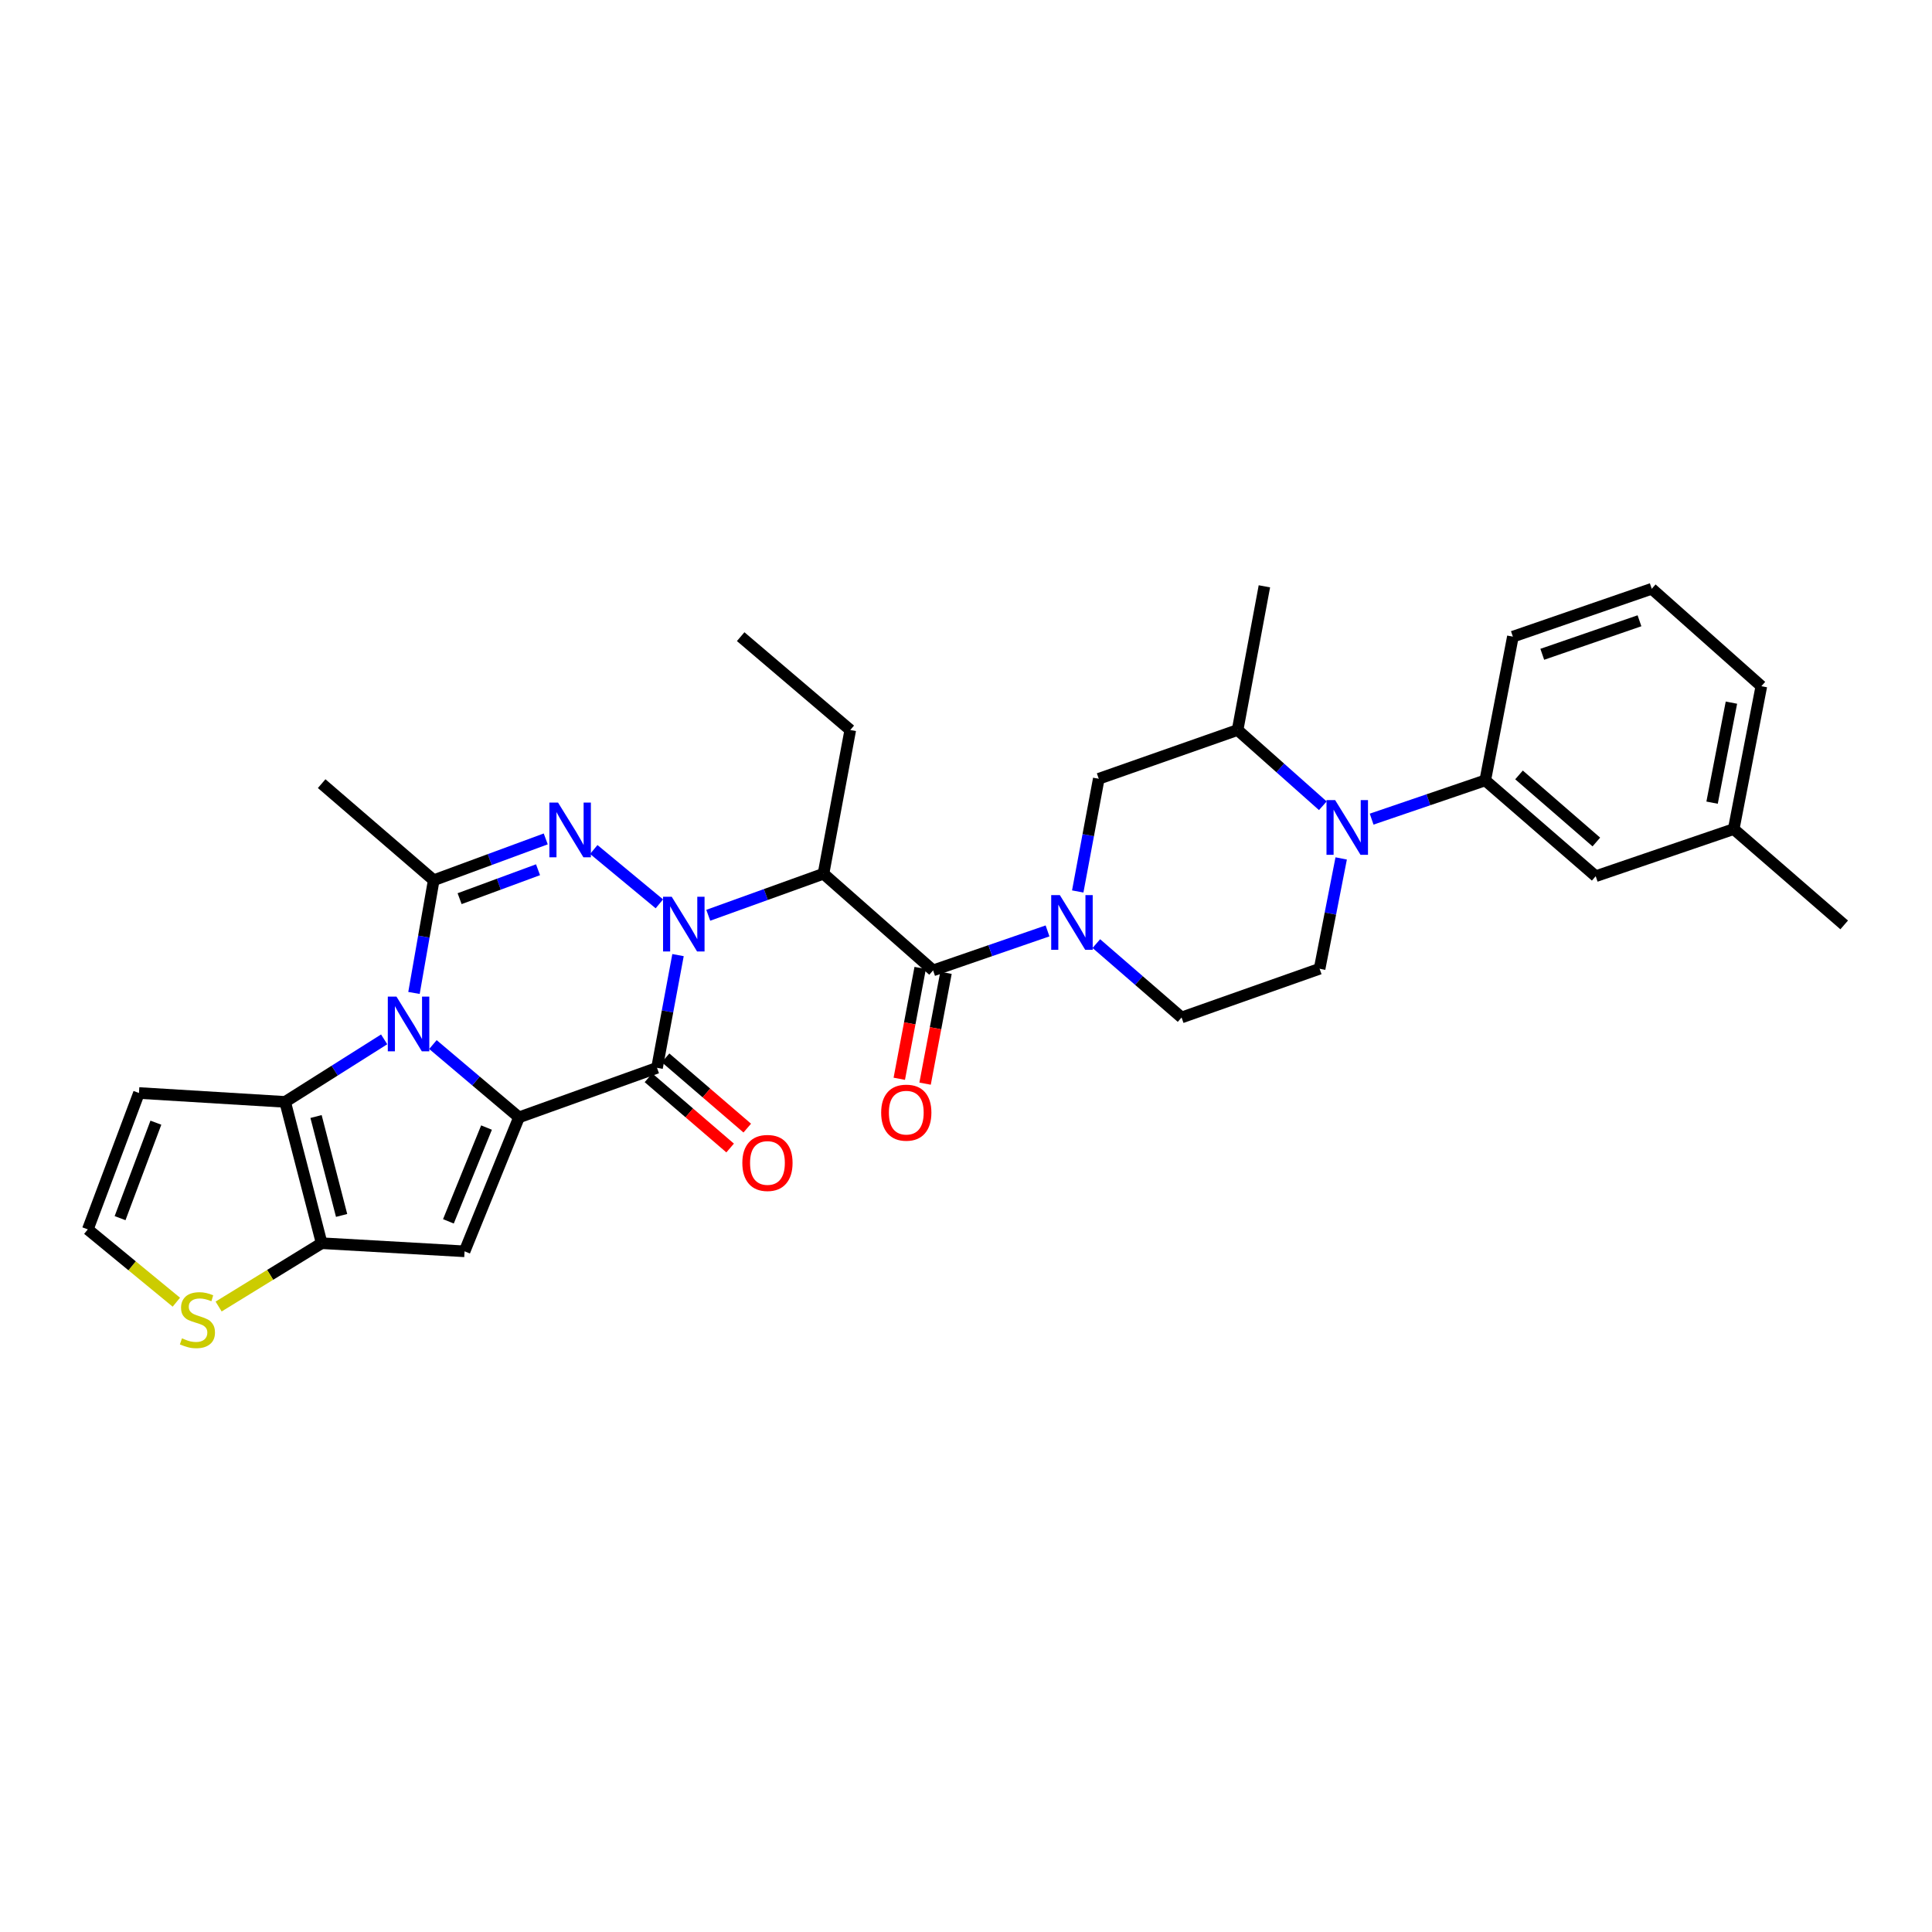 <?xml version='1.0' encoding='iso-8859-1'?>
<svg version='1.1' baseProfile='full'
              xmlns='http://www.w3.org/2000/svg'
                      xmlns:rdkit='http://www.rdkit.org/xml'
                      xmlns:xlink='http://www.w3.org/1999/xlink'
                  xml:space='preserve'
width='1000px' height='1000px' viewBox='0 0 1000 1000'>
<!-- END OF HEADER -->
<rect style='opacity:1.0;fill:#FFFFFF;stroke:none' width='1000' height='1000' x='0' y='0'> </rect>
<path class='bond-2' d='M 350.942,494.362 L 345.507,523.53' style='fill:none;fill-rule:evenodd;stroke:#0000FF;stroke-width:6px;stroke-linecap:butt;stroke-linejoin:miter;stroke-opacity:1' />
<path class='bond-2' d='M 345.507,523.53 L 340.072,552.699' style='fill:none;fill-rule:evenodd;stroke:#000000;stroke-width:6px;stroke-linecap:butt;stroke-linejoin:miter;stroke-opacity:1' />
<path class='bond-3' d='M 341.283,467.829 L 307.337,439.702' style='fill:none;fill-rule:evenodd;stroke:#0000FF;stroke-width:6px;stroke-linecap:butt;stroke-linejoin:miter;stroke-opacity:1' />
<path class='bond-6' d='M 366.595,473.745 L 396.416,462.993' style='fill:none;fill-rule:evenodd;stroke:#0000FF;stroke-width:6px;stroke-linecap:butt;stroke-linejoin:miter;stroke-opacity:1' />
<path class='bond-6' d='M 396.416,462.993 L 426.238,452.241' style='fill:none;fill-rule:evenodd;stroke:#000000;stroke-width:6px;stroke-linecap:butt;stroke-linejoin:miter;stroke-opacity:1' />
<path class='bond-0' d='M 268.635,578.338 L 340.072,552.699' style='fill:none;fill-rule:evenodd;stroke:#000000;stroke-width:6px;stroke-linecap:butt;stroke-linejoin:miter;stroke-opacity:1' />
<path class='bond-5' d='M 268.635,578.338 L 240.459,647.683' style='fill:none;fill-rule:evenodd;stroke:#000000;stroke-width:6px;stroke-linecap:butt;stroke-linejoin:miter;stroke-opacity:1' />
<path class='bond-5' d='M 251.819,583.624 L 232.096,632.166' style='fill:none;fill-rule:evenodd;stroke:#000000;stroke-width:6px;stroke-linecap:butt;stroke-linejoin:miter;stroke-opacity:1' />
<path class='bond-32' d='M 268.635,578.338 L 246.357,559.5' style='fill:none;fill-rule:evenodd;stroke:#000000;stroke-width:6px;stroke-linecap:butt;stroke-linejoin:miter;stroke-opacity:1' />
<path class='bond-32' d='M 246.357,559.5 L 224.08,540.661' style='fill:none;fill-rule:evenodd;stroke:#0000FF;stroke-width:6px;stroke-linecap:butt;stroke-linejoin:miter;stroke-opacity:1' />
<path class='bond-1' d='M 214.277,513.949 L 219.384,484.778' style='fill:none;fill-rule:evenodd;stroke:#0000FF;stroke-width:6px;stroke-linecap:butt;stroke-linejoin:miter;stroke-opacity:1' />
<path class='bond-1' d='M 219.384,484.778 L 224.491,455.608' style='fill:none;fill-rule:evenodd;stroke:#000000;stroke-width:6px;stroke-linecap:butt;stroke-linejoin:miter;stroke-opacity:1' />
<path class='bond-7' d='M 198.839,537.971 L 173.214,554.153' style='fill:none;fill-rule:evenodd;stroke:#0000FF;stroke-width:6px;stroke-linecap:butt;stroke-linejoin:miter;stroke-opacity:1' />
<path class='bond-7' d='M 173.214,554.153 L 147.589,570.335' style='fill:none;fill-rule:evenodd;stroke:#000000;stroke-width:6px;stroke-linecap:butt;stroke-linejoin:miter;stroke-opacity:1' />
<path class='bond-19' d='M 335.641,557.851 L 356.779,576.029' style='fill:none;fill-rule:evenodd;stroke:#000000;stroke-width:6px;stroke-linecap:butt;stroke-linejoin:miter;stroke-opacity:1' />
<path class='bond-19' d='M 356.779,576.029 L 377.916,594.207' style='fill:none;fill-rule:evenodd;stroke:#FF0000;stroke-width:6px;stroke-linecap:butt;stroke-linejoin:miter;stroke-opacity:1' />
<path class='bond-19' d='M 344.502,547.547 L 365.64,565.725' style='fill:none;fill-rule:evenodd;stroke:#000000;stroke-width:6px;stroke-linecap:butt;stroke-linejoin:miter;stroke-opacity:1' />
<path class='bond-19' d='M 365.64,565.725 L 386.777,583.903' style='fill:none;fill-rule:evenodd;stroke:#FF0000;stroke-width:6px;stroke-linecap:butt;stroke-linejoin:miter;stroke-opacity:1' />
<path class='bond-4' d='M 282.476,434.217 L 253.484,444.913' style='fill:none;fill-rule:evenodd;stroke:#0000FF;stroke-width:6px;stroke-linecap:butt;stroke-linejoin:miter;stroke-opacity:1' />
<path class='bond-4' d='M 253.484,444.913 L 224.491,455.608' style='fill:none;fill-rule:evenodd;stroke:#000000;stroke-width:6px;stroke-linecap:butt;stroke-linejoin:miter;stroke-opacity:1' />
<path class='bond-4' d='M 278.482,450.176 L 258.187,457.662' style='fill:none;fill-rule:evenodd;stroke:#0000FF;stroke-width:6px;stroke-linecap:butt;stroke-linejoin:miter;stroke-opacity:1' />
<path class='bond-4' d='M 258.187,457.662 L 237.893,465.149' style='fill:none;fill-rule:evenodd;stroke:#000000;stroke-width:6px;stroke-linecap:butt;stroke-linejoin:miter;stroke-opacity:1' />
<path class='bond-23' d='M 224.491,455.608 L 166.494,405.613' style='fill:none;fill-rule:evenodd;stroke:#000000;stroke-width:6px;stroke-linecap:butt;stroke-linejoin:miter;stroke-opacity:1' />
<path class='bond-8' d='M 240.459,647.683 L 166.494,643.478' style='fill:none;fill-rule:evenodd;stroke:#000000;stroke-width:6px;stroke-linecap:butt;stroke-linejoin:miter;stroke-opacity:1' />
<path class='bond-9' d='M 426.238,452.241 L 482.968,502.274' style='fill:none;fill-rule:evenodd;stroke:#000000;stroke-width:6px;stroke-linecap:butt;stroke-linejoin:miter;stroke-opacity:1' />
<path class='bond-24' d='M 426.238,452.241 L 440.1,377.852' style='fill:none;fill-rule:evenodd;stroke:#000000;stroke-width:6px;stroke-linecap:butt;stroke-linejoin:miter;stroke-opacity:1' />
<path class='bond-16' d='M 147.589,570.335 L 71.932,565.737' style='fill:none;fill-rule:evenodd;stroke:#000000;stroke-width:6px;stroke-linecap:butt;stroke-linejoin:miter;stroke-opacity:1' />
<path class='bond-33' d='M 147.589,570.335 L 166.494,643.478' style='fill:none;fill-rule:evenodd;stroke:#000000;stroke-width:6px;stroke-linecap:butt;stroke-linejoin:miter;stroke-opacity:1' />
<path class='bond-33' d='M 163.582,577.906 L 176.815,629.106' style='fill:none;fill-rule:evenodd;stroke:#000000;stroke-width:6px;stroke-linecap:butt;stroke-linejoin:miter;stroke-opacity:1' />
<path class='bond-15' d='M 166.494,643.478 L 139.826,659.866' style='fill:none;fill-rule:evenodd;stroke:#000000;stroke-width:6px;stroke-linecap:butt;stroke-linejoin:miter;stroke-opacity:1' />
<path class='bond-15' d='M 139.826,659.866 L 113.158,676.254' style='fill:none;fill-rule:evenodd;stroke:#CCCC00;stroke-width:6px;stroke-linecap:butt;stroke-linejoin:miter;stroke-opacity:1' />
<path class='bond-10' d='M 482.968,502.274 L 512.584,492.054' style='fill:none;fill-rule:evenodd;stroke:#000000;stroke-width:6px;stroke-linecap:butt;stroke-linejoin:miter;stroke-opacity:1' />
<path class='bond-10' d='M 512.584,492.054 L 542.201,481.834' style='fill:none;fill-rule:evenodd;stroke:#0000FF;stroke-width:6px;stroke-linecap:butt;stroke-linejoin:miter;stroke-opacity:1' />
<path class='bond-21' d='M 476.291,501.014 L 470.88,529.693' style='fill:none;fill-rule:evenodd;stroke:#000000;stroke-width:6px;stroke-linecap:butt;stroke-linejoin:miter;stroke-opacity:1' />
<path class='bond-21' d='M 470.88,529.693 L 465.469,558.373' style='fill:none;fill-rule:evenodd;stroke:#FF0000;stroke-width:6px;stroke-linecap:butt;stroke-linejoin:miter;stroke-opacity:1' />
<path class='bond-21' d='M 489.645,503.533 L 484.234,532.213' style='fill:none;fill-rule:evenodd;stroke:#000000;stroke-width:6px;stroke-linecap:butt;stroke-linejoin:miter;stroke-opacity:1' />
<path class='bond-21' d='M 484.234,532.213 L 478.823,560.893' style='fill:none;fill-rule:evenodd;stroke:#FF0000;stroke-width:6px;stroke-linecap:butt;stroke-linejoin:miter;stroke-opacity:1' />
<path class='bond-14' d='M 557.836,461.421 L 563.277,432.252' style='fill:none;fill-rule:evenodd;stroke:#0000FF;stroke-width:6px;stroke-linecap:butt;stroke-linejoin:miter;stroke-opacity:1' />
<path class='bond-14' d='M 563.277,432.252 L 568.719,403.084' style='fill:none;fill-rule:evenodd;stroke:#000000;stroke-width:6px;stroke-linecap:butt;stroke-linejoin:miter;stroke-opacity:1' />
<path class='bond-20' d='M 567.459,488.407 L 589.519,507.526' style='fill:none;fill-rule:evenodd;stroke:#0000FF;stroke-width:6px;stroke-linecap:butt;stroke-linejoin:miter;stroke-opacity:1' />
<path class='bond-20' d='M 589.519,507.526 L 611.579,526.644' style='fill:none;fill-rule:evenodd;stroke:#000000;stroke-width:6px;stroke-linecap:butt;stroke-linejoin:miter;stroke-opacity:1' />
<path class='bond-11' d='M 694.195,444.316 L 688.609,472.868' style='fill:none;fill-rule:evenodd;stroke:#0000FF;stroke-width:6px;stroke-linecap:butt;stroke-linejoin:miter;stroke-opacity:1' />
<path class='bond-11' d='M 688.609,472.868 L 683.023,501.42' style='fill:none;fill-rule:evenodd;stroke:#000000;stroke-width:6px;stroke-linecap:butt;stroke-linejoin:miter;stroke-opacity:1' />
<path class='bond-12' d='M 709.957,423.985 L 739.358,413.953' style='fill:none;fill-rule:evenodd;stroke:#0000FF;stroke-width:6px;stroke-linecap:butt;stroke-linejoin:miter;stroke-opacity:1' />
<path class='bond-12' d='M 739.358,413.953 L 768.759,403.922' style='fill:none;fill-rule:evenodd;stroke:#000000;stroke-width:6px;stroke-linecap:butt;stroke-linejoin:miter;stroke-opacity:1' />
<path class='bond-34' d='M 684.692,417.06 L 662.635,397.456' style='fill:none;fill-rule:evenodd;stroke:#0000FF;stroke-width:6px;stroke-linecap:butt;stroke-linejoin:miter;stroke-opacity:1' />
<path class='bond-34' d='M 662.635,397.456 L 640.578,377.852' style='fill:none;fill-rule:evenodd;stroke:#000000;stroke-width:6px;stroke-linecap:butt;stroke-linejoin:miter;stroke-opacity:1' />
<path class='bond-22' d='M 768.759,403.922 L 825.934,453.524' style='fill:none;fill-rule:evenodd;stroke:#000000;stroke-width:6px;stroke-linecap:butt;stroke-linejoin:miter;stroke-opacity:1' />
<path class='bond-22' d='M 786.241,401.097 L 826.263,435.819' style='fill:none;fill-rule:evenodd;stroke:#000000;stroke-width:6px;stroke-linecap:butt;stroke-linejoin:miter;stroke-opacity:1' />
<path class='bond-26' d='M 768.759,403.922 L 783.066,329.533' style='fill:none;fill-rule:evenodd;stroke:#000000;stroke-width:6px;stroke-linecap:butt;stroke-linejoin:miter;stroke-opacity:1' />
<path class='bond-13' d='M 640.578,377.852 L 568.719,403.084' style='fill:none;fill-rule:evenodd;stroke:#000000;stroke-width:6px;stroke-linecap:butt;stroke-linejoin:miter;stroke-opacity:1' />
<path class='bond-27' d='M 640.578,377.852 L 654.447,303.479' style='fill:none;fill-rule:evenodd;stroke:#000000;stroke-width:6px;stroke-linecap:butt;stroke-linejoin:miter;stroke-opacity:1' />
<path class='bond-35' d='M 91.275,674.015 L 68.365,655.172' style='fill:none;fill-rule:evenodd;stroke:#CCCC00;stroke-width:6px;stroke-linecap:butt;stroke-linejoin:miter;stroke-opacity:1' />
<path class='bond-35' d='M 68.365,655.172 L 45.455,636.328' style='fill:none;fill-rule:evenodd;stroke:#000000;stroke-width:6px;stroke-linecap:butt;stroke-linejoin:miter;stroke-opacity:1' />
<path class='bond-18' d='M 71.932,565.737 L 45.455,636.328' style='fill:none;fill-rule:evenodd;stroke:#000000;stroke-width:6px;stroke-linecap:butt;stroke-linejoin:miter;stroke-opacity:1' />
<path class='bond-18' d='M 80.684,581.099 L 62.15,630.512' style='fill:none;fill-rule:evenodd;stroke:#000000;stroke-width:6px;stroke-linecap:butt;stroke-linejoin:miter;stroke-opacity:1' />
<path class='bond-17' d='M 683.023,501.42 L 611.579,526.644' style='fill:none;fill-rule:evenodd;stroke:#000000;stroke-width:6px;stroke-linecap:butt;stroke-linejoin:miter;stroke-opacity:1' />
<path class='bond-25' d='M 825.934,453.524 L 897.371,429.131' style='fill:none;fill-rule:evenodd;stroke:#000000;stroke-width:6px;stroke-linecap:butt;stroke-linejoin:miter;stroke-opacity:1' />
<path class='bond-31' d='M 440.1,377.852 L 383.37,329.533' style='fill:none;fill-rule:evenodd;stroke:#000000;stroke-width:6px;stroke-linecap:butt;stroke-linejoin:miter;stroke-opacity:1' />
<path class='bond-30' d='M 897.371,429.131 L 954.545,478.733' style='fill:none;fill-rule:evenodd;stroke:#000000;stroke-width:6px;stroke-linecap:butt;stroke-linejoin:miter;stroke-opacity:1' />
<path class='bond-36' d='M 897.371,429.131 L 911.67,355.173' style='fill:none;fill-rule:evenodd;stroke:#000000;stroke-width:6px;stroke-linecap:butt;stroke-linejoin:miter;stroke-opacity:1' />
<path class='bond-36' d='M 886.173,415.457 L 896.182,363.687' style='fill:none;fill-rule:evenodd;stroke:#000000;stroke-width:6px;stroke-linecap:butt;stroke-linejoin:miter;stroke-opacity:1' />
<path class='bond-28' d='M 783.066,329.533 L 854.94,304.747' style='fill:none;fill-rule:evenodd;stroke:#000000;stroke-width:6px;stroke-linecap:butt;stroke-linejoin:miter;stroke-opacity:1' />
<path class='bond-28' d='M 798.278,338.663 L 848.59,321.312' style='fill:none;fill-rule:evenodd;stroke:#000000;stroke-width:6px;stroke-linecap:butt;stroke-linejoin:miter;stroke-opacity:1' />
<path class='bond-29' d='M 854.94,304.747 L 911.67,355.173' style='fill:none;fill-rule:evenodd;stroke:#000000;stroke-width:6px;stroke-linecap:butt;stroke-linejoin:miter;stroke-opacity:1' />
<path  class='atom-0' d='M 347.673 464.15
L 356.953 479.15
Q 357.873 480.63, 359.353 483.31
Q 360.833 485.99, 360.913 486.15
L 360.913 464.15
L 364.673 464.15
L 364.673 492.47
L 360.793 492.47
L 350.833 476.07
Q 349.673 474.15, 348.433 471.95
Q 347.233 469.75, 346.873 469.07
L 346.873 492.47
L 343.193 492.47
L 343.193 464.15
L 347.673 464.15
' fill='#0000FF'/>
<path  class='atom-2' d='M 205.208 515.837
L 214.488 530.837
Q 215.408 532.317, 216.888 534.997
Q 218.368 537.677, 218.448 537.837
L 218.448 515.837
L 222.208 515.837
L 222.208 544.157
L 218.328 544.157
L 208.368 527.757
Q 207.208 525.837, 205.968 523.637
Q 204.768 521.437, 204.408 520.757
L 204.408 544.157
L 200.728 544.157
L 200.728 515.837
L 205.208 515.837
' fill='#0000FF'/>
<path  class='atom-4' d='M 288.837 415.401
L 298.117 430.401
Q 299.037 431.881, 300.517 434.561
Q 301.997 437.241, 302.077 437.401
L 302.077 415.401
L 305.837 415.401
L 305.837 443.721
L 301.957 443.721
L 291.997 427.321
Q 290.837 425.401, 289.597 423.201
Q 288.397 421.001, 288.037 420.321
L 288.037 443.721
L 284.357 443.721
L 284.357 415.401
L 288.837 415.401
' fill='#0000FF'/>
<path  class='atom-11' d='M 548.582 463.312
L 557.862 478.312
Q 558.782 479.792, 560.262 482.472
Q 561.742 485.152, 561.822 485.312
L 561.822 463.312
L 565.582 463.312
L 565.582 491.632
L 561.702 491.632
L 551.742 475.232
Q 550.582 473.312, 549.342 471.112
Q 548.142 468.912, 547.782 468.232
L 547.782 491.632
L 544.102 491.632
L 544.102 463.312
L 548.582 463.312
' fill='#0000FF'/>
<path  class='atom-12' d='M 691.07 414.133
L 700.35 429.133
Q 701.27 430.613, 702.75 433.293
Q 704.23 435.973, 704.31 436.133
L 704.31 414.133
L 708.07 414.133
L 708.07 442.453
L 704.19 442.453
L 694.23 426.053
Q 693.07 424.133, 691.83 421.933
Q 690.63 419.733, 690.27 419.053
L 690.27 442.453
L 686.59 442.453
L 686.59 414.133
L 691.07 414.133
' fill='#0000FF'/>
<path  class='atom-16' d='M 94.192 692.714
Q 94.512 692.834, 95.832 693.394
Q 97.152 693.954, 98.592 694.314
Q 100.072 694.634, 101.512 694.634
Q 104.192 694.634, 105.752 693.354
Q 107.312 692.034, 107.312 689.754
Q 107.312 688.194, 106.512 687.234
Q 105.752 686.274, 104.552 685.754
Q 103.352 685.234, 101.352 684.634
Q 98.832 683.874, 97.312 683.154
Q 95.832 682.434, 94.752 680.914
Q 93.712 679.394, 93.712 676.834
Q 93.712 673.274, 96.112 671.074
Q 98.552 668.874, 103.352 668.874
Q 106.632 668.874, 110.352 670.434
L 109.432 673.514
Q 106.032 672.114, 103.472 672.114
Q 100.712 672.114, 99.192 673.274
Q 97.672 674.394, 97.712 676.354
Q 97.712 677.874, 98.472 678.794
Q 99.272 679.714, 100.392 680.234
Q 101.552 680.754, 103.472 681.354
Q 106.032 682.154, 107.552 682.954
Q 109.072 683.754, 110.152 685.394
Q 111.272 686.994, 111.272 689.754
Q 111.272 693.674, 108.632 695.794
Q 106.032 697.874, 101.672 697.874
Q 99.152 697.874, 97.232 697.314
Q 95.352 696.794, 93.112 695.874
L 94.192 692.714
' fill='#CCCC00'/>
<path  class='atom-20' d='M 384.232 601.936
Q 384.232 595.136, 387.592 591.336
Q 390.952 587.536, 397.232 587.536
Q 403.512 587.536, 406.872 591.336
Q 410.232 595.136, 410.232 601.936
Q 410.232 608.816, 406.832 612.736
Q 403.432 616.616, 397.232 616.616
Q 390.992 616.616, 387.592 612.736
Q 384.232 608.856, 384.232 601.936
M 397.232 613.416
Q 401.552 613.416, 403.872 610.536
Q 406.232 607.616, 406.232 601.936
Q 406.232 596.376, 403.872 593.576
Q 401.552 590.736, 397.232 590.736
Q 392.912 590.736, 390.552 593.536
Q 388.232 596.336, 388.232 601.936
Q 388.232 607.656, 390.552 610.536
Q 392.912 613.416, 397.232 613.416
' fill='#FF0000'/>
<path  class='atom-22' d='M 456.091 575.904
Q 456.091 569.104, 459.451 565.304
Q 462.811 561.504, 469.091 561.504
Q 475.371 561.504, 478.731 565.304
Q 482.091 569.104, 482.091 575.904
Q 482.091 582.784, 478.691 586.704
Q 475.291 590.584, 469.091 590.584
Q 462.851 590.584, 459.451 586.704
Q 456.091 582.824, 456.091 575.904
M 469.091 587.384
Q 473.411 587.384, 475.731 584.504
Q 478.091 581.584, 478.091 575.904
Q 478.091 570.344, 475.731 567.544
Q 473.411 564.704, 469.091 564.704
Q 464.771 564.704, 462.411 567.504
Q 460.091 570.304, 460.091 575.904
Q 460.091 581.624, 462.411 584.504
Q 464.771 587.384, 469.091 587.384
' fill='#FF0000'/>
</svg>
